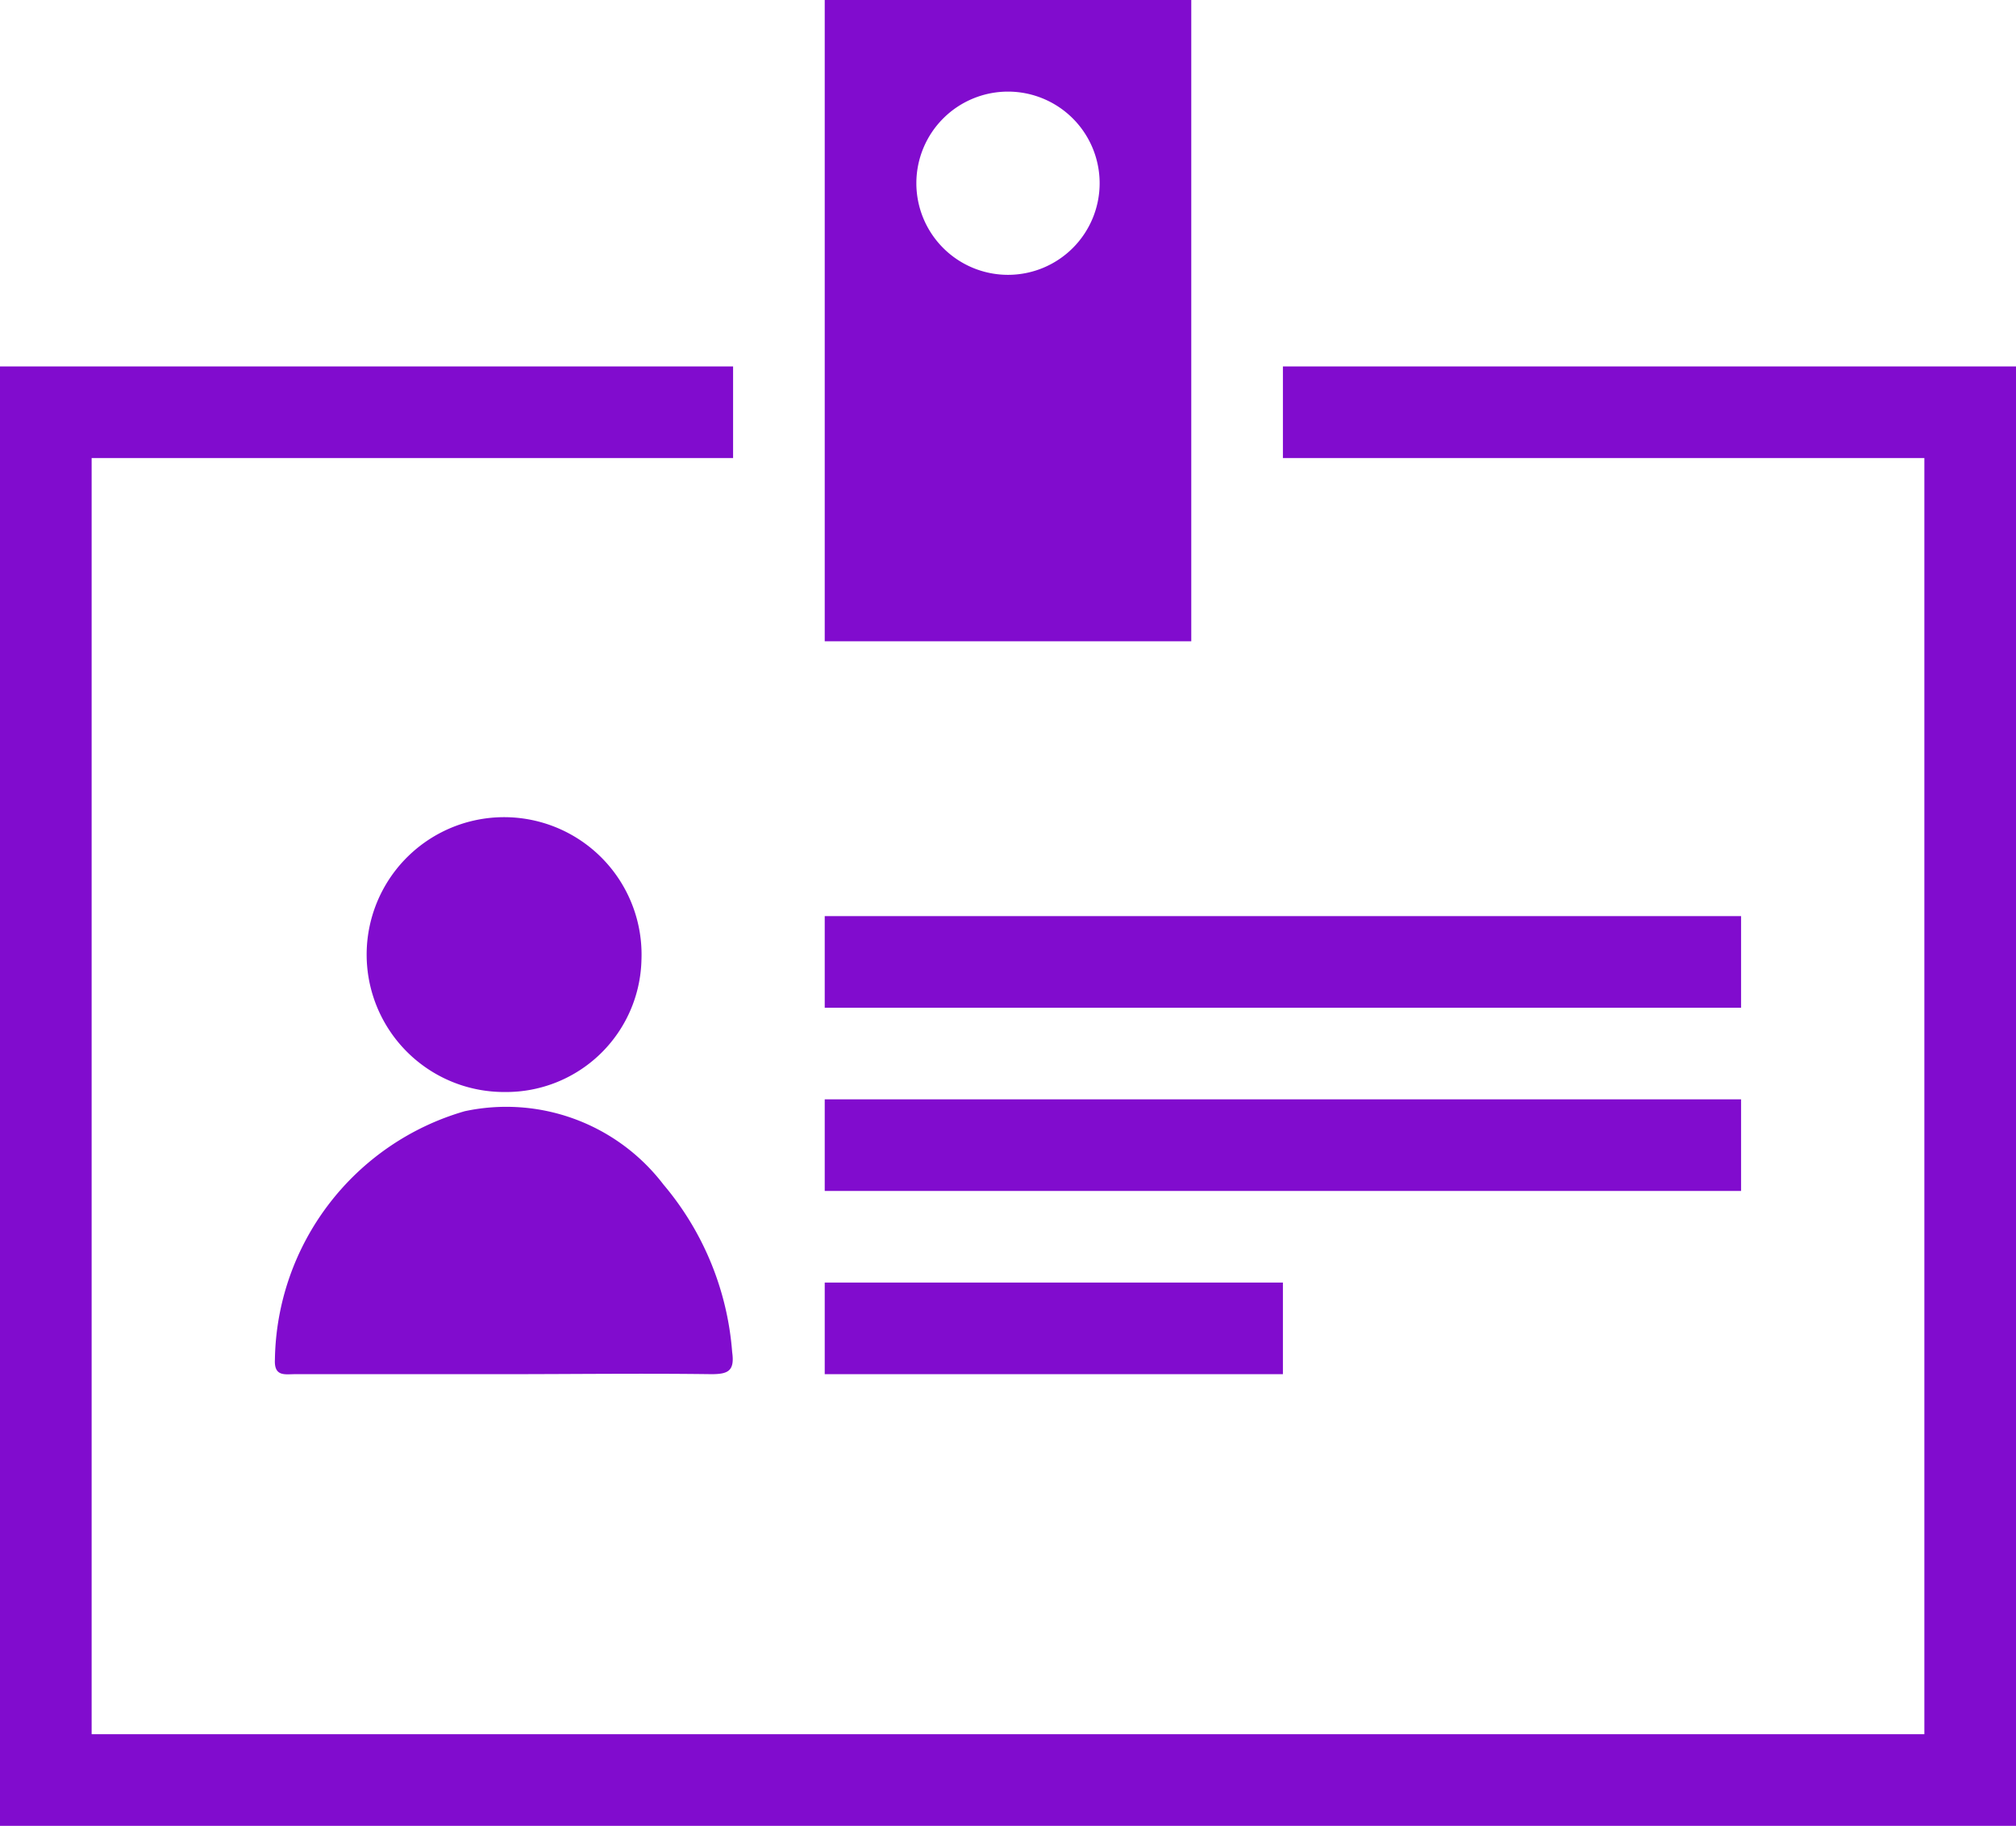 <svg xmlns="http://www.w3.org/2000/svg" width="22" height="19.93" viewBox="0 0 22 19.93">
  <g id="Visitor" transform="translate(-1 -2)">
    <g id="Group_16" data-name="Group 16">
      <path id="Path_29" data-name="Path 29" d="M4,16.84c-.01.19.11.16.22.16H6.5c.75,0,1.51-.01,2.26,0,.18,0,.26-.03.23-.24a3.211,3.211,0,0,0-.75-1.83,2.159,2.159,0,0,0-2.17-.8A2.868,2.868,0,0,0,4,16.84Z" fill="#810cce"/>
      <path id="Path_30" data-name="Path 30" d="M8,12.48a1.5,1.5,0,1,0-1.49,1.44A1.477,1.477,0,0,0,8,12.48Z" fill="#810cce"/>
      <path id="Path_31" data-name="Path 31" d="M14,2H10V9h4ZM12,5a1,1,0,1,1,1-1A1,1,0,0,1,12,5Z" fill="#810cce"/>
      <rect id="Rectangle_22" data-name="Rectangle 22" width="10" height="1" transform="translate(10 12)" fill="#810cce"/>
      <rect id="Rectangle_23" data-name="Rectangle 23" width="10" height="1" transform="translate(10 14)" fill="#810cce"/>
      <rect id="Rectangle_24" data-name="Rectangle 24" width="5" height="1" transform="translate(10 16)" fill="#810cce"/>
      <path id="Path_32" data-name="Path 32" d="M15,6V7h7V20.93H2V7H9V6H1V21.93H23V6Z" fill="#810cce"/>
    </g>
  </g>
</svg>
